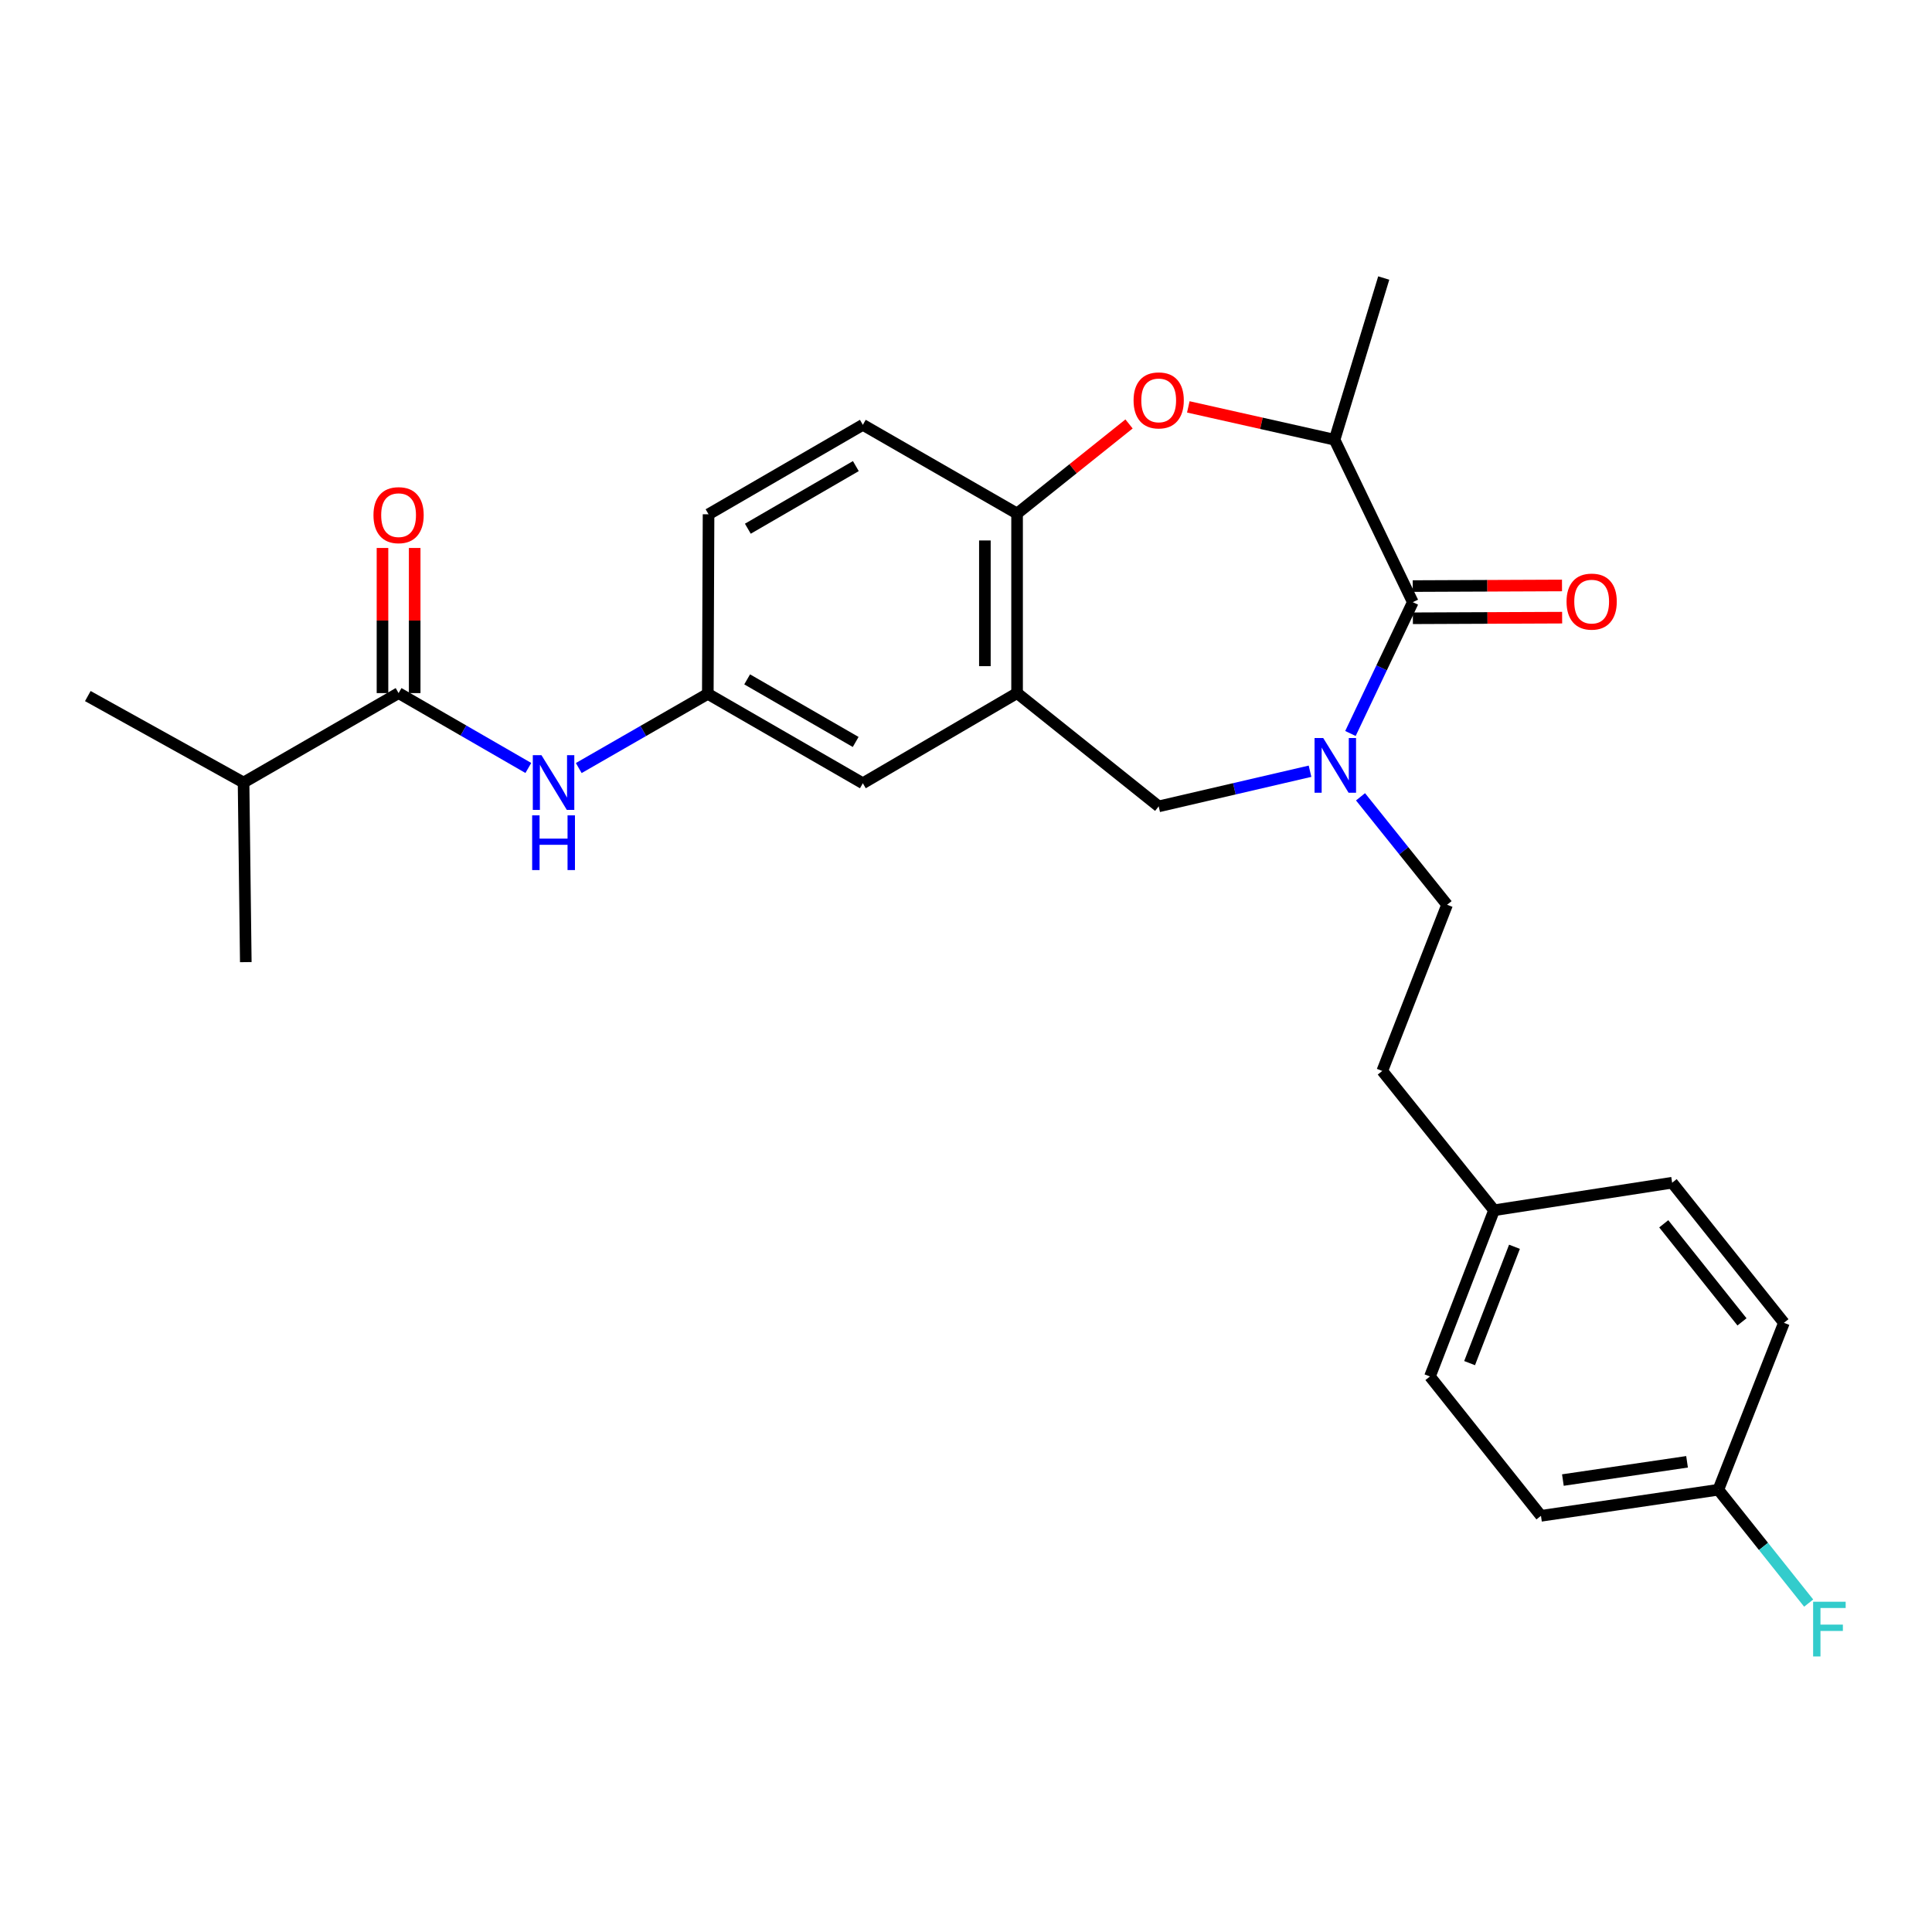 <?xml version='1.0' encoding='iso-8859-1'?>
<svg version='1.1' baseProfile='full'
              xmlns='http://www.w3.org/2000/svg'
                      xmlns:rdkit='http://www.rdkit.org/xml'
                      xmlns:xlink='http://www.w3.org/1999/xlink'
                  xml:space='preserve'
width='1000px' height='1000px' viewBox='0 0 1000 1000'>
<!-- END OF HEADER -->
<rect style='opacity:1.0;fill:#FFFFFF;stroke:none' width='1000' height='1000' x='0' y='0'> </rect>
<path class='bond-0' d='M 698.987,379.651 L 715.127,345.669' style='fill:none;fill-rule:evenodd;stroke:#0000FF;stroke-width:6px;stroke-linecap:butt;stroke-linejoin:miter;stroke-opacity:1' />
<path class='bond-0' d='M 715.127,345.669 L 731.267,311.686' style='fill:none;fill-rule:evenodd;stroke:#000000;stroke-width:6px;stroke-linecap:butt;stroke-linejoin:miter;stroke-opacity:1' />
<path class='bond-6' d='M 678.065,399.188 L 638.9,408.283' style='fill:none;fill-rule:evenodd;stroke:#0000FF;stroke-width:6px;stroke-linecap:butt;stroke-linejoin:miter;stroke-opacity:1' />
<path class='bond-6' d='M 638.9,408.283 L 599.736,417.378' style='fill:none;fill-rule:evenodd;stroke:#000000;stroke-width:6px;stroke-linecap:butt;stroke-linejoin:miter;stroke-opacity:1' />
<path class='bond-9' d='M 704.203,412.426 L 726.605,440.362' style='fill:none;fill-rule:evenodd;stroke:#0000FF;stroke-width:6px;stroke-linecap:butt;stroke-linejoin:miter;stroke-opacity:1' />
<path class='bond-9' d='M 726.605,440.362 L 749.006,468.298' style='fill:none;fill-rule:evenodd;stroke:#000000;stroke-width:6px;stroke-linecap:butt;stroke-linejoin:miter;stroke-opacity:1' />
<path class='bond-4' d='M 731.267,311.686 L 690.772,227.603' style='fill:none;fill-rule:evenodd;stroke:#000000;stroke-width:6px;stroke-linecap:butt;stroke-linejoin:miter;stroke-opacity:1' />
<path class='bond-11' d='M 731.301,320.018 L 769.931,319.86' style='fill:none;fill-rule:evenodd;stroke:#000000;stroke-width:6px;stroke-linecap:butt;stroke-linejoin:miter;stroke-opacity:1' />
<path class='bond-11' d='M 769.931,319.86 L 808.56,319.702' style='fill:none;fill-rule:evenodd;stroke:#FF0000;stroke-width:6px;stroke-linecap:butt;stroke-linejoin:miter;stroke-opacity:1' />
<path class='bond-11' d='M 731.233,303.354 L 769.862,303.195' style='fill:none;fill-rule:evenodd;stroke:#000000;stroke-width:6px;stroke-linecap:butt;stroke-linejoin:miter;stroke-opacity:1' />
<path class='bond-11' d='M 769.862,303.195 L 808.492,303.037' style='fill:none;fill-rule:evenodd;stroke:#FF0000;stroke-width:6px;stroke-linecap:butt;stroke-linejoin:miter;stroke-opacity:1' />
<path class='bond-1' d='M 615.068,210.604 L 652.92,219.103' style='fill:none;fill-rule:evenodd;stroke:#FF0000;stroke-width:6px;stroke-linecap:butt;stroke-linejoin:miter;stroke-opacity:1' />
<path class='bond-1' d='M 652.92,219.103 L 690.772,227.603' style='fill:none;fill-rule:evenodd;stroke:#000000;stroke-width:6px;stroke-linecap:butt;stroke-linejoin:miter;stroke-opacity:1' />
<path class='bond-27' d='M 584.389,219.439 L 555.413,242.621' style='fill:none;fill-rule:evenodd;stroke:#FF0000;stroke-width:6px;stroke-linecap:butt;stroke-linejoin:miter;stroke-opacity:1' />
<path class='bond-27' d='M 555.413,242.621 L 526.438,265.802' style='fill:none;fill-rule:evenodd;stroke:#000000;stroke-width:6px;stroke-linecap:butt;stroke-linejoin:miter;stroke-opacity:1' />
<path class='bond-2' d='M 526.438,358.746 L 599.736,417.378' style='fill:none;fill-rule:evenodd;stroke:#000000;stroke-width:6px;stroke-linecap:butt;stroke-linejoin:miter;stroke-opacity:1' />
<path class='bond-5' d='M 526.438,358.746 L 526.438,265.802' style='fill:none;fill-rule:evenodd;stroke:#000000;stroke-width:6px;stroke-linecap:butt;stroke-linejoin:miter;stroke-opacity:1' />
<path class='bond-5' d='M 509.773,344.804 L 509.773,279.744' style='fill:none;fill-rule:evenodd;stroke:#000000;stroke-width:6px;stroke-linecap:butt;stroke-linejoin:miter;stroke-opacity:1' />
<path class='bond-8' d='M 526.438,358.746 L 446.604,405.416' style='fill:none;fill-rule:evenodd;stroke:#000000;stroke-width:6px;stroke-linecap:butt;stroke-linejoin:miter;stroke-opacity:1' />
<path class='bond-3' d='M 206.307,358.746 L 239.886,378.124' style='fill:none;fill-rule:evenodd;stroke:#000000;stroke-width:6px;stroke-linecap:butt;stroke-linejoin:miter;stroke-opacity:1' />
<path class='bond-3' d='M 239.886,378.124 L 273.465,397.503' style='fill:none;fill-rule:evenodd;stroke:#0000FF;stroke-width:6px;stroke-linecap:butt;stroke-linejoin:miter;stroke-opacity:1' />
<path class='bond-12' d='M 214.639,358.746 L 214.639,321.186' style='fill:none;fill-rule:evenodd;stroke:#000000;stroke-width:6px;stroke-linecap:butt;stroke-linejoin:miter;stroke-opacity:1' />
<path class='bond-12' d='M 214.639,321.186 L 214.639,283.626' style='fill:none;fill-rule:evenodd;stroke:#FF0000;stroke-width:6px;stroke-linecap:butt;stroke-linejoin:miter;stroke-opacity:1' />
<path class='bond-12' d='M 197.975,358.746 L 197.975,321.186' style='fill:none;fill-rule:evenodd;stroke:#000000;stroke-width:6px;stroke-linecap:butt;stroke-linejoin:miter;stroke-opacity:1' />
<path class='bond-12' d='M 197.975,321.186 L 197.975,283.626' style='fill:none;fill-rule:evenodd;stroke:#FF0000;stroke-width:6px;stroke-linecap:butt;stroke-linejoin:miter;stroke-opacity:1' />
<path class='bond-14' d='M 206.307,358.746 L 126.066,405.037' style='fill:none;fill-rule:evenodd;stroke:#000000;stroke-width:6px;stroke-linecap:butt;stroke-linejoin:miter;stroke-opacity:1' />
<path class='bond-24' d='M 690.772,227.603 L 716.223,143.908' style='fill:none;fill-rule:evenodd;stroke:#000000;stroke-width:6px;stroke-linecap:butt;stroke-linejoin:miter;stroke-opacity:1' />
<path class='bond-13' d='M 526.438,265.802 L 446.604,219.891' style='fill:none;fill-rule:evenodd;stroke:#000000;stroke-width:6px;stroke-linecap:butt;stroke-linejoin:miter;stroke-opacity:1' />
<path class='bond-7' d='M 299.563,397.539 L 332.963,378.337' style='fill:none;fill-rule:evenodd;stroke:#0000FF;stroke-width:6px;stroke-linecap:butt;stroke-linejoin:miter;stroke-opacity:1' />
<path class='bond-7' d='M 332.963,378.337 L 366.363,359.135' style='fill:none;fill-rule:evenodd;stroke:#000000;stroke-width:6px;stroke-linecap:butt;stroke-linejoin:miter;stroke-opacity:1' />
<path class='bond-10' d='M 446.604,405.416 L 366.363,359.135' style='fill:none;fill-rule:evenodd;stroke:#000000;stroke-width:6px;stroke-linecap:butt;stroke-linejoin:miter;stroke-opacity:1' />
<path class='bond-10' d='M 442.895,384.039 L 386.726,351.641' style='fill:none;fill-rule:evenodd;stroke:#000000;stroke-width:6px;stroke-linecap:butt;stroke-linejoin:miter;stroke-opacity:1' />
<path class='bond-18' d='M 749.006,468.298 L 715.463,554.317' style='fill:none;fill-rule:evenodd;stroke:#000000;stroke-width:6px;stroke-linecap:butt;stroke-linejoin:miter;stroke-opacity:1' />
<path class='bond-29' d='M 366.363,359.135 L 366.743,266.191' style='fill:none;fill-rule:evenodd;stroke:#000000;stroke-width:6px;stroke-linecap:butt;stroke-linejoin:miter;stroke-opacity:1' />
<path class='bond-15' d='M 446.604,219.891 L 366.743,266.191' style='fill:none;fill-rule:evenodd;stroke:#000000;stroke-width:6px;stroke-linecap:butt;stroke-linejoin:miter;stroke-opacity:1' />
<path class='bond-15' d='M 442.984,241.253 L 387.081,273.663' style='fill:none;fill-rule:evenodd;stroke:#000000;stroke-width:6px;stroke-linecap:butt;stroke-linejoin:miter;stroke-opacity:1' />
<path class='bond-25' d='M 126.066,405.037 L 45.455,360.283' style='fill:none;fill-rule:evenodd;stroke:#000000;stroke-width:6px;stroke-linecap:butt;stroke-linejoin:miter;stroke-opacity:1' />
<path class='bond-26' d='M 126.066,405.037 L 127.223,497.999' style='fill:none;fill-rule:evenodd;stroke:#000000;stroke-width:6px;stroke-linecap:butt;stroke-linejoin:miter;stroke-opacity:1' />
<path class='bond-16' d='M 889.407,771.089 L 797.602,784.587' style='fill:none;fill-rule:evenodd;stroke:#000000;stroke-width:6px;stroke-linecap:butt;stroke-linejoin:miter;stroke-opacity:1' />
<path class='bond-16' d='M 873.212,756.626 L 808.949,766.075' style='fill:none;fill-rule:evenodd;stroke:#000000;stroke-width:6px;stroke-linecap:butt;stroke-linejoin:miter;stroke-opacity:1' />
<path class='bond-19' d='M 889.407,771.089 L 912.786,800.425' style='fill:none;fill-rule:evenodd;stroke:#000000;stroke-width:6px;stroke-linecap:butt;stroke-linejoin:miter;stroke-opacity:1' />
<path class='bond-19' d='M 912.786,800.425 L 936.166,829.761' style='fill:none;fill-rule:evenodd;stroke:#33CCCC;stroke-width:6px;stroke-linecap:butt;stroke-linejoin:miter;stroke-opacity:1' />
<path class='bond-28' d='M 889.407,771.089 L 923.357,684.682' style='fill:none;fill-rule:evenodd;stroke:#000000;stroke-width:6px;stroke-linecap:butt;stroke-linejoin:miter;stroke-opacity:1' />
<path class='bond-17' d='M 773.318,626.429 L 715.463,554.317' style='fill:none;fill-rule:evenodd;stroke:#000000;stroke-width:6px;stroke-linecap:butt;stroke-linejoin:miter;stroke-opacity:1' />
<path class='bond-22' d='M 773.318,626.429 L 740.137,712.456' style='fill:none;fill-rule:evenodd;stroke:#000000;stroke-width:6px;stroke-linecap:butt;stroke-linejoin:miter;stroke-opacity:1' />
<path class='bond-22' d='M 783.889,645.33 L 760.662,705.549' style='fill:none;fill-rule:evenodd;stroke:#000000;stroke-width:6px;stroke-linecap:butt;stroke-linejoin:miter;stroke-opacity:1' />
<path class='bond-23' d='M 773.318,626.429 L 865.502,612.171' style='fill:none;fill-rule:evenodd;stroke:#000000;stroke-width:6px;stroke-linecap:butt;stroke-linejoin:miter;stroke-opacity:1' />
<path class='bond-20' d='M 797.602,784.587 L 740.137,712.456' style='fill:none;fill-rule:evenodd;stroke:#000000;stroke-width:6px;stroke-linecap:butt;stroke-linejoin:miter;stroke-opacity:1' />
<path class='bond-21' d='M 923.357,684.682 L 865.502,612.171' style='fill:none;fill-rule:evenodd;stroke:#000000;stroke-width:6px;stroke-linecap:butt;stroke-linejoin:miter;stroke-opacity:1' />
<path class='bond-21' d='M 901.652,684.199 L 861.154,633.441' style='fill:none;fill-rule:evenodd;stroke:#000000;stroke-width:6px;stroke-linecap:butt;stroke-linejoin:miter;stroke-opacity:1' />
<path  class='atom-0' d='M 684.891 381.989
L 694.171 396.989
Q 695.091 398.469, 696.571 401.149
Q 698.051 403.829, 698.131 403.989
L 698.131 381.989
L 701.891 381.989
L 701.891 410.309
L 698.011 410.309
L 688.051 393.909
Q 686.891 391.989, 685.651 389.789
Q 684.451 387.589, 684.091 386.909
L 684.091 410.309
L 680.411 410.309
L 680.411 381.989
L 684.891 381.989
' fill='#0000FF'/>
<path  class='atom-2' d='M 586.736 207.241
Q 586.736 200.441, 590.096 196.641
Q 593.456 192.841, 599.736 192.841
Q 606.016 192.841, 609.376 196.641
Q 612.736 200.441, 612.736 207.241
Q 612.736 214.121, 609.336 218.041
Q 605.936 221.921, 599.736 221.921
Q 593.496 221.921, 590.096 218.041
Q 586.736 214.161, 586.736 207.241
M 599.736 218.721
Q 604.056 218.721, 606.376 215.841
Q 608.736 212.921, 608.736 207.241
Q 608.736 201.681, 606.376 198.881
Q 604.056 196.041, 599.736 196.041
Q 595.416 196.041, 593.056 198.841
Q 590.736 201.641, 590.736 207.241
Q 590.736 212.961, 593.056 215.841
Q 595.416 218.721, 599.736 218.721
' fill='#FF0000'/>
<path  class='atom-8' d='M 280.26 390.877
L 289.54 405.877
Q 290.46 407.357, 291.94 410.037
Q 293.42 412.717, 293.5 412.877
L 293.5 390.877
L 297.26 390.877
L 297.26 419.197
L 293.38 419.197
L 283.42 402.797
Q 282.26 400.877, 281.02 398.677
Q 279.82 396.477, 279.46 395.797
L 279.46 419.197
L 275.78 419.197
L 275.78 390.877
L 280.26 390.877
' fill='#0000FF'/>
<path  class='atom-8' d='M 275.44 422.029
L 279.28 422.029
L 279.28 434.069
L 293.76 434.069
L 293.76 422.029
L 297.6 422.029
L 297.6 450.349
L 293.76 450.349
L 293.76 437.269
L 279.28 437.269
L 279.28 450.349
L 275.44 450.349
L 275.44 422.029
' fill='#0000FF'/>
<path  class='atom-12' d='M 810.84 311.387
Q 810.84 304.587, 814.2 300.787
Q 817.56 296.987, 823.84 296.987
Q 830.12 296.987, 833.48 300.787
Q 836.84 304.587, 836.84 311.387
Q 836.84 318.267, 833.44 322.187
Q 830.04 326.067, 823.84 326.067
Q 817.6 326.067, 814.2 322.187
Q 810.84 318.307, 810.84 311.387
M 823.84 322.867
Q 828.16 322.867, 830.48 319.987
Q 832.84 317.067, 832.84 311.387
Q 832.84 305.827, 830.48 303.027
Q 828.16 300.187, 823.84 300.187
Q 819.52 300.187, 817.16 302.987
Q 814.84 305.787, 814.84 311.387
Q 814.84 317.107, 817.16 319.987
Q 819.52 322.867, 823.84 322.867
' fill='#FF0000'/>
<path  class='atom-13' d='M 193.307 266.642
Q 193.307 259.842, 196.667 256.042
Q 200.027 252.242, 206.307 252.242
Q 212.587 252.242, 215.947 256.042
Q 219.307 259.842, 219.307 266.642
Q 219.307 273.522, 215.907 277.442
Q 212.507 281.322, 206.307 281.322
Q 200.067 281.322, 196.667 277.442
Q 193.307 273.562, 193.307 266.642
M 206.307 278.122
Q 210.627 278.122, 212.947 275.242
Q 215.307 272.322, 215.307 266.642
Q 215.307 261.082, 212.947 258.282
Q 210.627 255.442, 206.307 255.442
Q 201.987 255.442, 199.627 258.242
Q 197.307 261.042, 197.307 266.642
Q 197.307 272.362, 199.627 275.242
Q 201.987 278.122, 206.307 278.122
' fill='#FF0000'/>
<path  class='atom-20' d='M 938.471 829.06
L 955.311 829.06
L 955.311 832.3
L 942.271 832.3
L 942.271 840.9
L 953.871 840.9
L 953.871 844.18
L 942.271 844.18
L 942.271 857.38
L 938.471 857.38
L 938.471 829.06
' fill='#33CCCC'/>
</svg>

